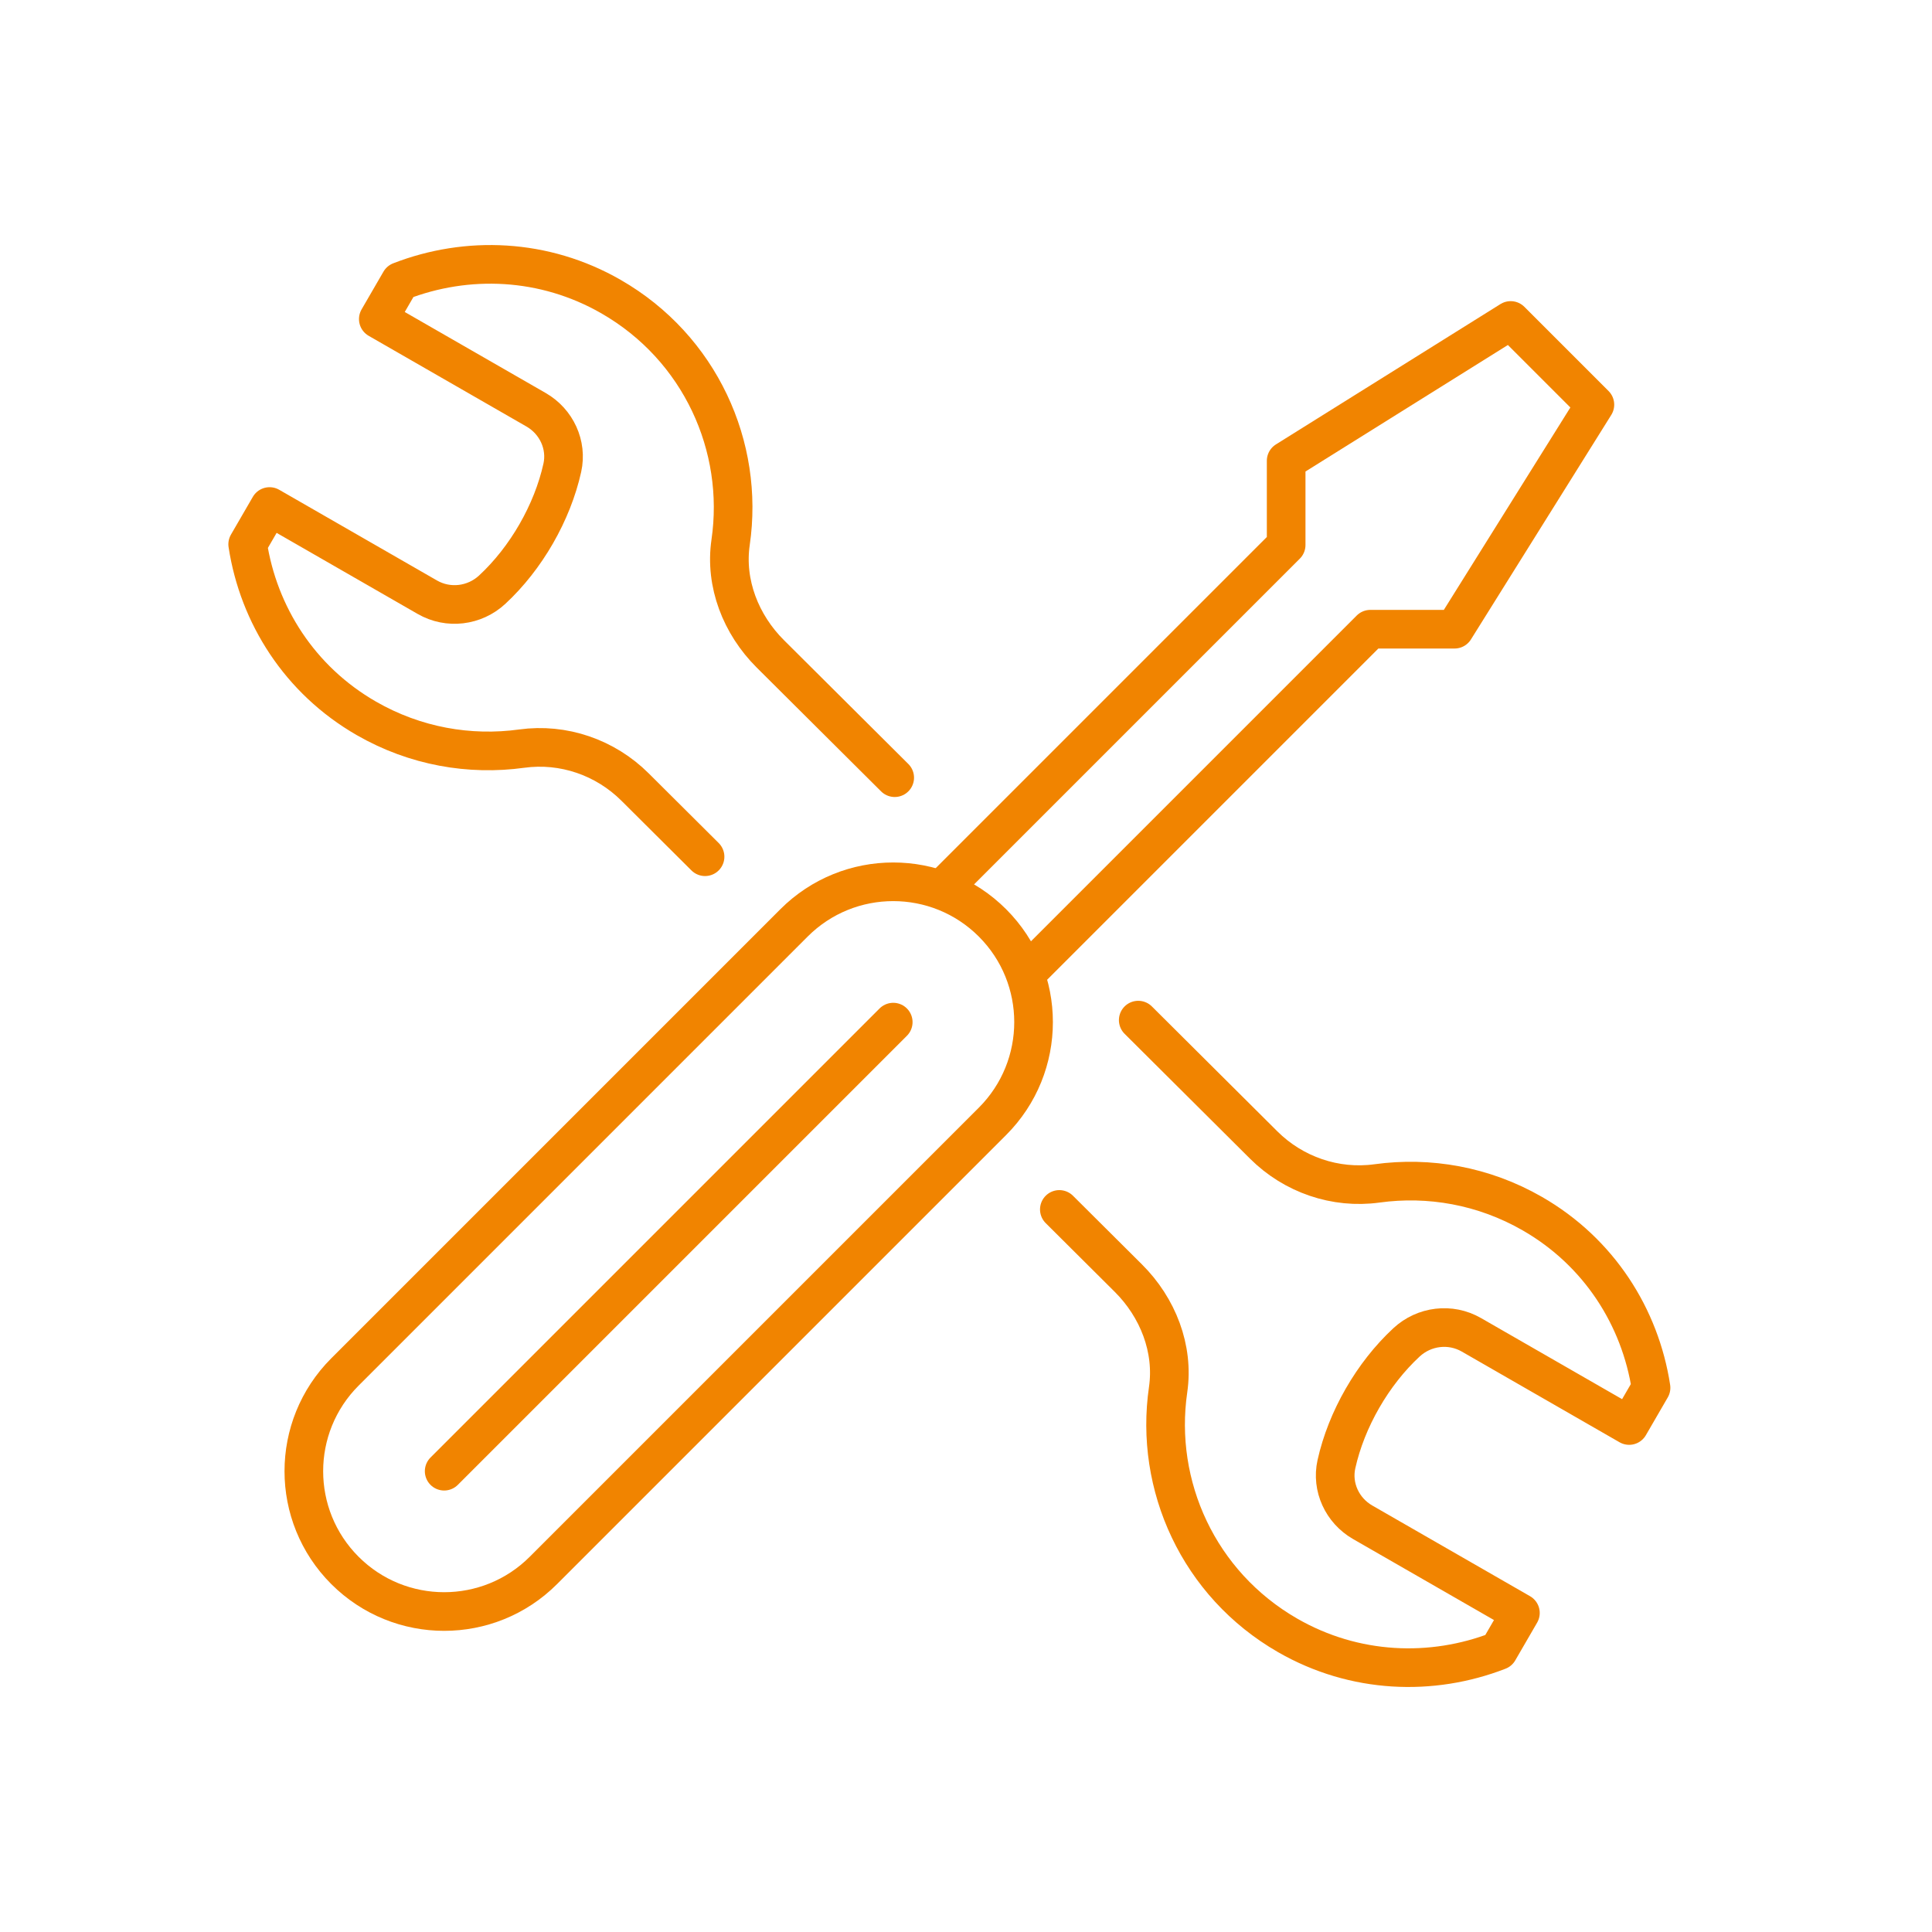 <?xml version="1.0" encoding="utf-8"?>
<!-- Generator: Adobe Illustrator 27.5.0, SVG Export Plug-In . SVG Version: 6.00 Build 0)  -->
<svg version="1.1" id="Capa_1" xmlns="http://www.w3.org/2000/svg" xmlns:xlink="http://www.w3.org/1999/xlink" x="0px" y="0px"
	 viewBox="0 0 800 800" style="enable-background:new 0 0 800 800;" xml:space="preserve">
<style type="text/css">
	.st0{fill:none;stroke:#F18400;stroke-width:16;stroke-linecap:round;stroke-linejoin:round;}
	.st1{fill:none;stroke:#F18400;stroke-width:16;stroke-linejoin:round;}
</style>
<g>
	<line class="st0" x1="369.87" y1="423.24" x2="183.92" y2="609.19"/>
	<path class="st0" d="M370.48,322.02l-51.51-51.28c-12.19-12.14-18.91-29.19-16.44-46.18c5.77-39.61-12.57-80.51-49.52-101.74
		c-27.69-15.91-59.67-17.06-87.3-6.33l-9.06,15.63l65.34,37.56c8.43,4.85,12.95,14.56,10.85,24.02c-4.12,18.58-15,37.48-29.03,50.47
		c-7.32,6.78-18.19,8.11-26.85,3.13l-65.34-37.56l-9.06,15.63c4.48,29.19,21.47,56.19,49.16,72.1
		c20.24,11.63,42.81,15.47,64.29,12.52c17.27-2.38,34.62,3.62,46.94,15.89l29,28.87"/>
	<path class="st0" d="M438.65,500.8l28.6,28.47c12.19,12.14,18.91,29.19,16.44,46.18c-5.77,39.61,12.57,80.51,49.52,101.74
		c27.69,15.91,59.67,17.06,87.3,6.33l9.06-15.63l-65.34-37.56c-8.43-4.85-12.95-14.56-10.85-24.02c4.12-18.58,15-37.48,29.03-50.47
		c7.32-6.78,18.19-8.11,26.85-3.13l65.34,37.56l9.06-15.63c-4.48-29.19-21.47-56.19-49.16-72.1
		c-20.24-11.63-42.81-15.47-64.29-12.52c-17.27,2.38-34.62-3.62-46.94-15.89l-51.95-51.72"/>
	<path class="st1" d="M225.01,650.28c-22.69,22.69-59.48,22.69-82.18,0c-22.69-22.69-22.69-59.48,0-82.18l185.95-185.95
		c22.69-22.69,59.48-22.69,82.18,0c22.69,22.69,22.69,59.48,0,82.18L225.01,650.28z"/>
	<polyline class="st1" points="424.38,403.6 567.44,260.54 602.3,260.54 660.41,167.57 625.54,132.7 532.57,190.81 532.57,225.67 
		389.51,368.73 	"/>
</g>
</svg>
